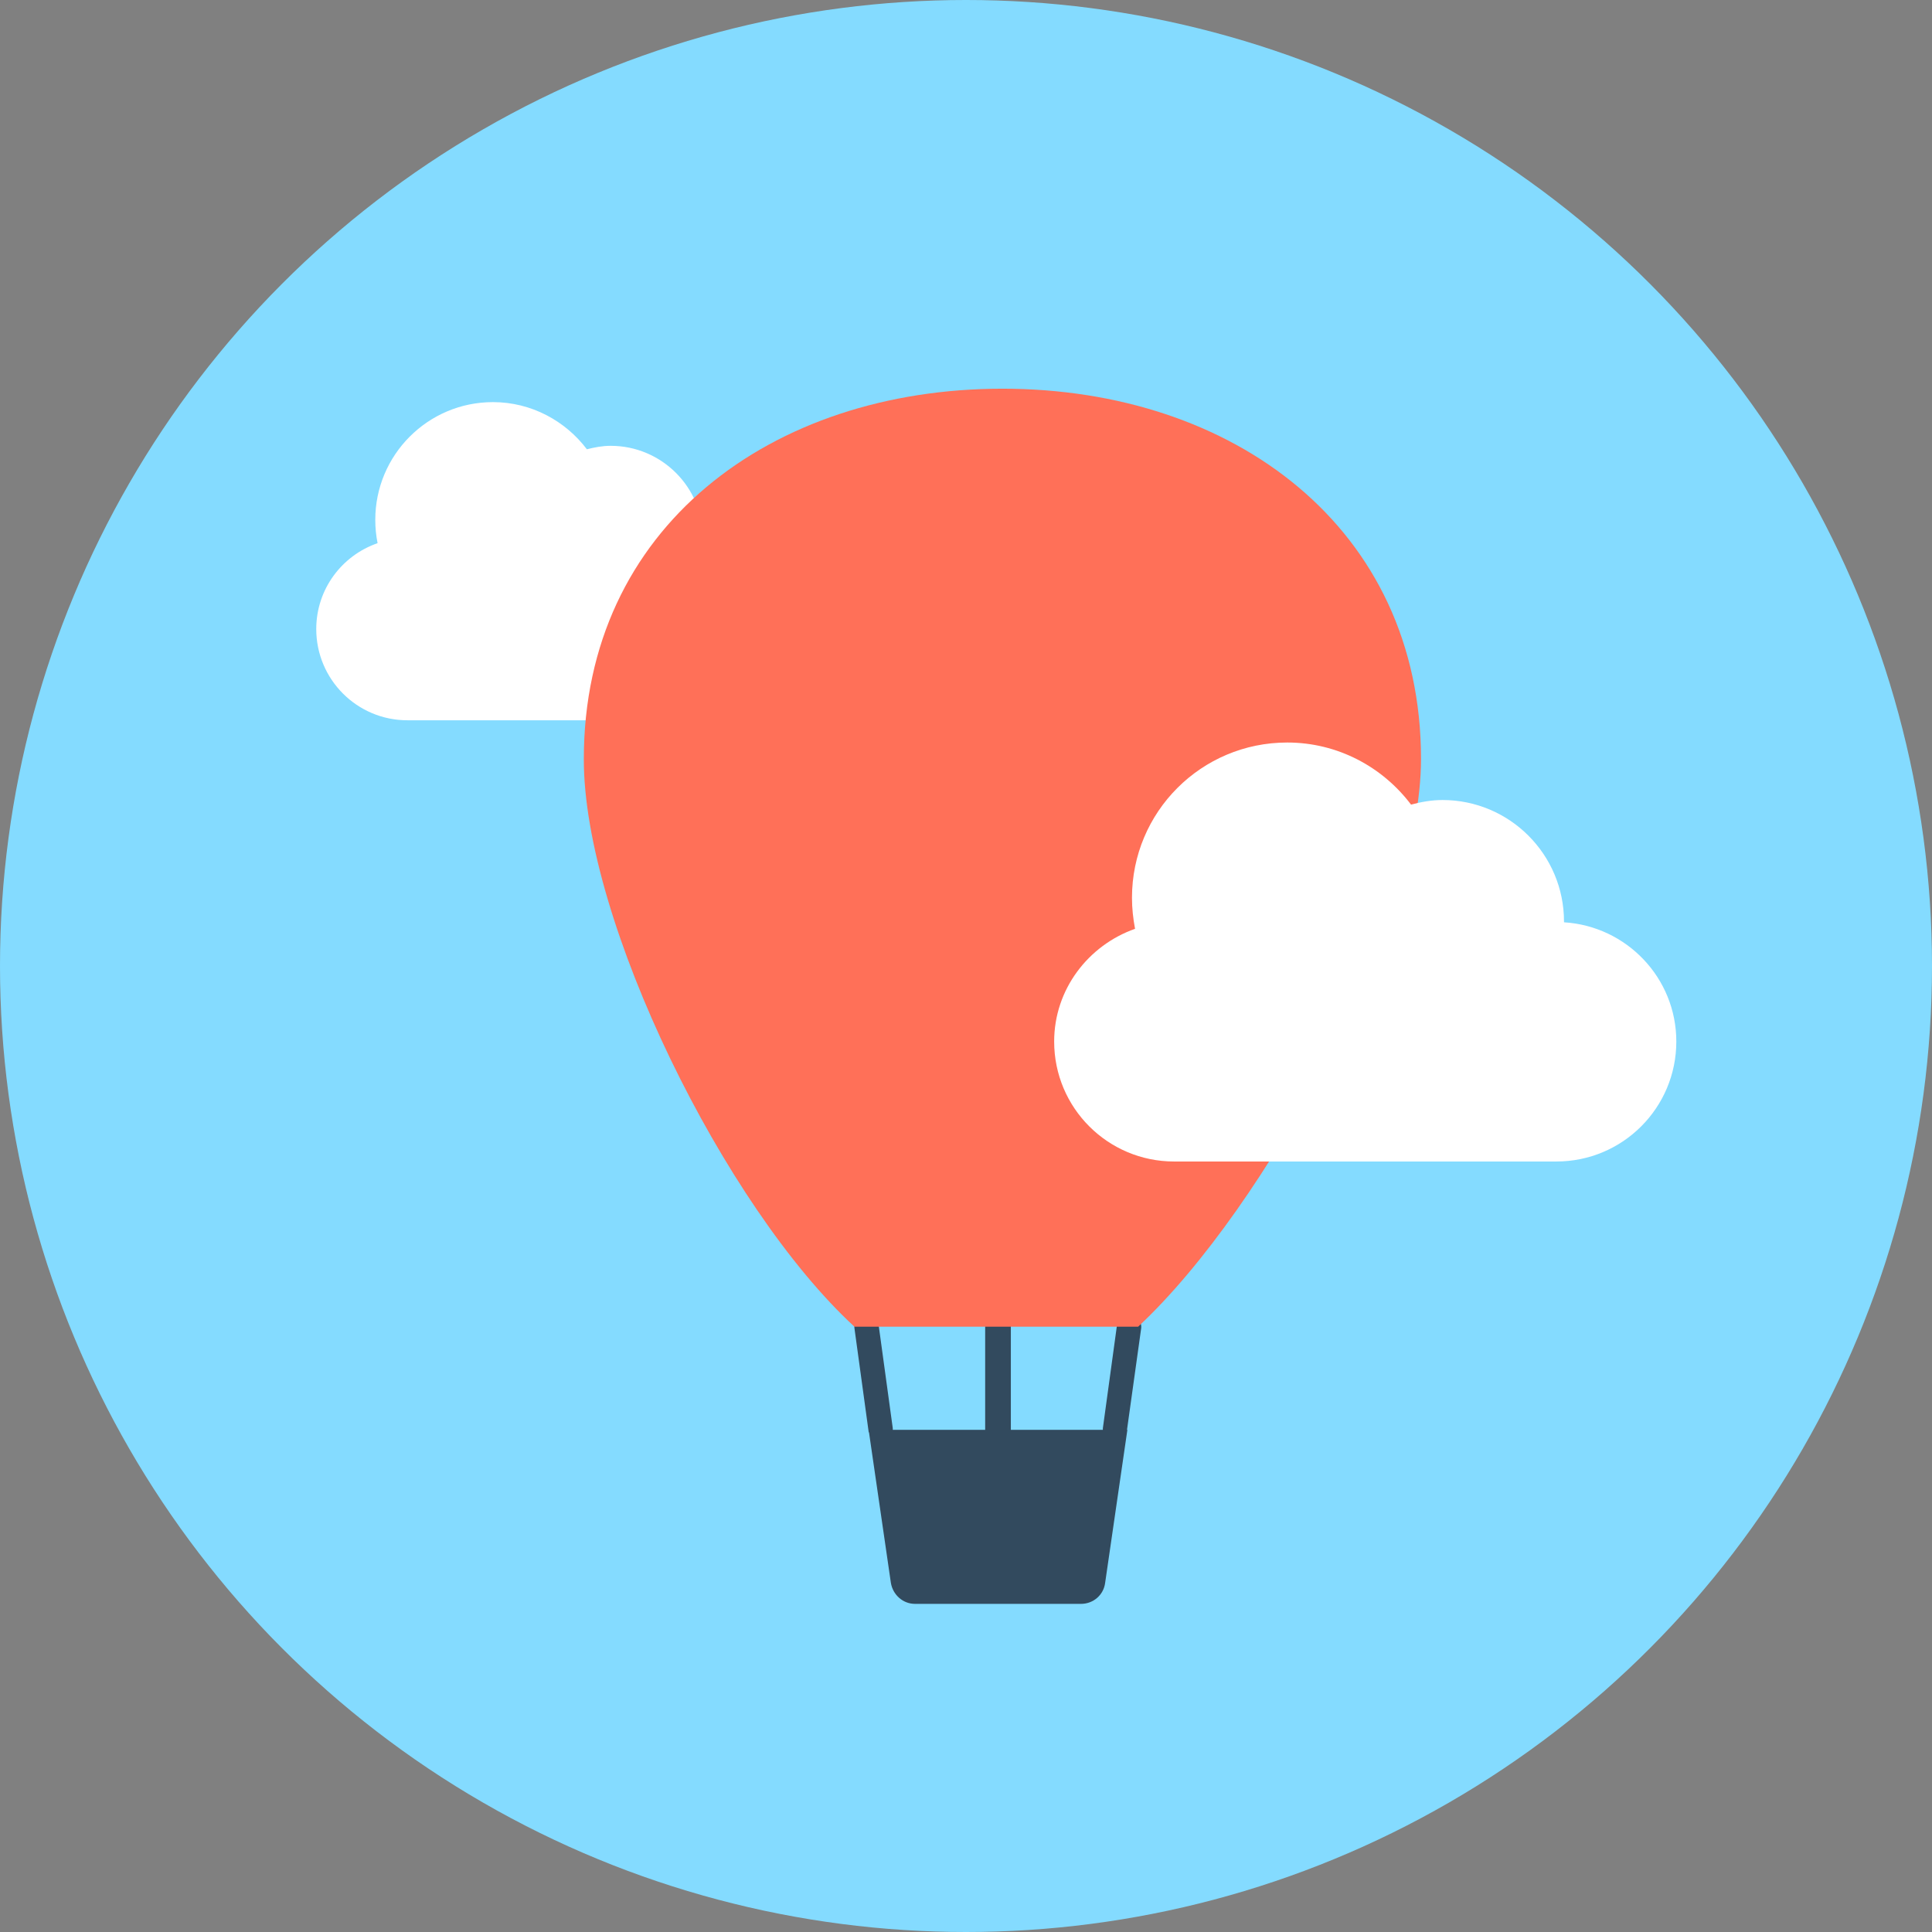 <?xml version="1.0" encoding="iso-8859-1"?>
<!-- Uploaded to: SVG Repo, www.svgrepo.com, Generator: SVG Repo Mixer Tools -->
<svg height="800px" width="800px" version="1.1" id="Layer_1" xmlns="http://www.w3.org/2000/svg" xmlns:xlink="http://www.w3.org/1999/xlink" 
	 viewBox="0 0 504 504" xml:space="preserve">
<rect x="0" y="0" width="504" height="504" fill="#808080" stroke="none"/>
<circle style="fill:#84DBFF;" cx="252" cy="252" r="252"/>
<path style="fill:#FFFFFF;" d="M183.4,140.5c0-0.1,0-0.1,0-0.1c0-13.3-10.8-24.1-24.1-24.1c-2.2,0-4.2,0.4-6.2,0.9
	c-5.6-7.4-14.5-12.3-24.5-12.3c-17,0-30.7,13.8-30.7,30.7c0,2.1,0.2,4.1,0.6,6.1c-9.3,3.2-16,12-16,22.4c0,13.1,10.6,23.8,23.8,23.8
	H182c13.1,0,23.8-10.6,23.8-23.8C205.7,151.5,195.8,141.2,183.4,140.5z"/>
<path style="fill:#324A5E;" d="M297.7,346.5c0.2-1.7-1-3.3-2.7-3.6c-1.7-0.2-3.3,1-3.6,2.7l-3.7,27c0,0.1,0,0.3,0,0.4h-24v-28.5H257
	V373h-24.1c0-0.1,0-0.3,0-0.4l-3.7-27c-0.2-1.7-1.9-2.9-3.6-2.7c-1.7,0.2-2.9,1.8-2.7,3.6l3.7,27c0,0.1,0,0.1,0.1,0.2l5.7,39.2
	c0.5,3.1,3.1,5.5,6.3,5.5H282c3.2,0,5.9-2.3,6.3-5.5l5.8-39.9H294L297.7,346.5z"/>
<path style="fill:#FF7058;" d="M222.9,346.1h74c33.5-31.2,73.8-105.8,73.8-148.1c0-60.3-48.9-96.6-109.2-96.6S152.3,137.6,152.3,198
	C152.2,240.2,189,314.9,222.9,346.1z"/>
<path style="fill:#FFFFFF;" d="M408,240.6c0-0.1,0-0.1,0-0.2c0-17.5-14.2-31.7-31.7-31.7c-2.8,0-5.6,0.5-8.2,1.2
	c-7.4-9.8-19.1-16.2-32.3-16.2c-22.4,0-40.5,18.1-40.5,40.5c0,2.8,0.3,5.4,0.8,8.1c-12.2,4.3-21.1,15.8-21.1,29.4
	c0,17.3,14,31.3,31.3,31.3H406c17.3,0,31.3-14,31.3-31.3C437.3,255.1,424.3,241.6,408,240.6z"/>
</svg>